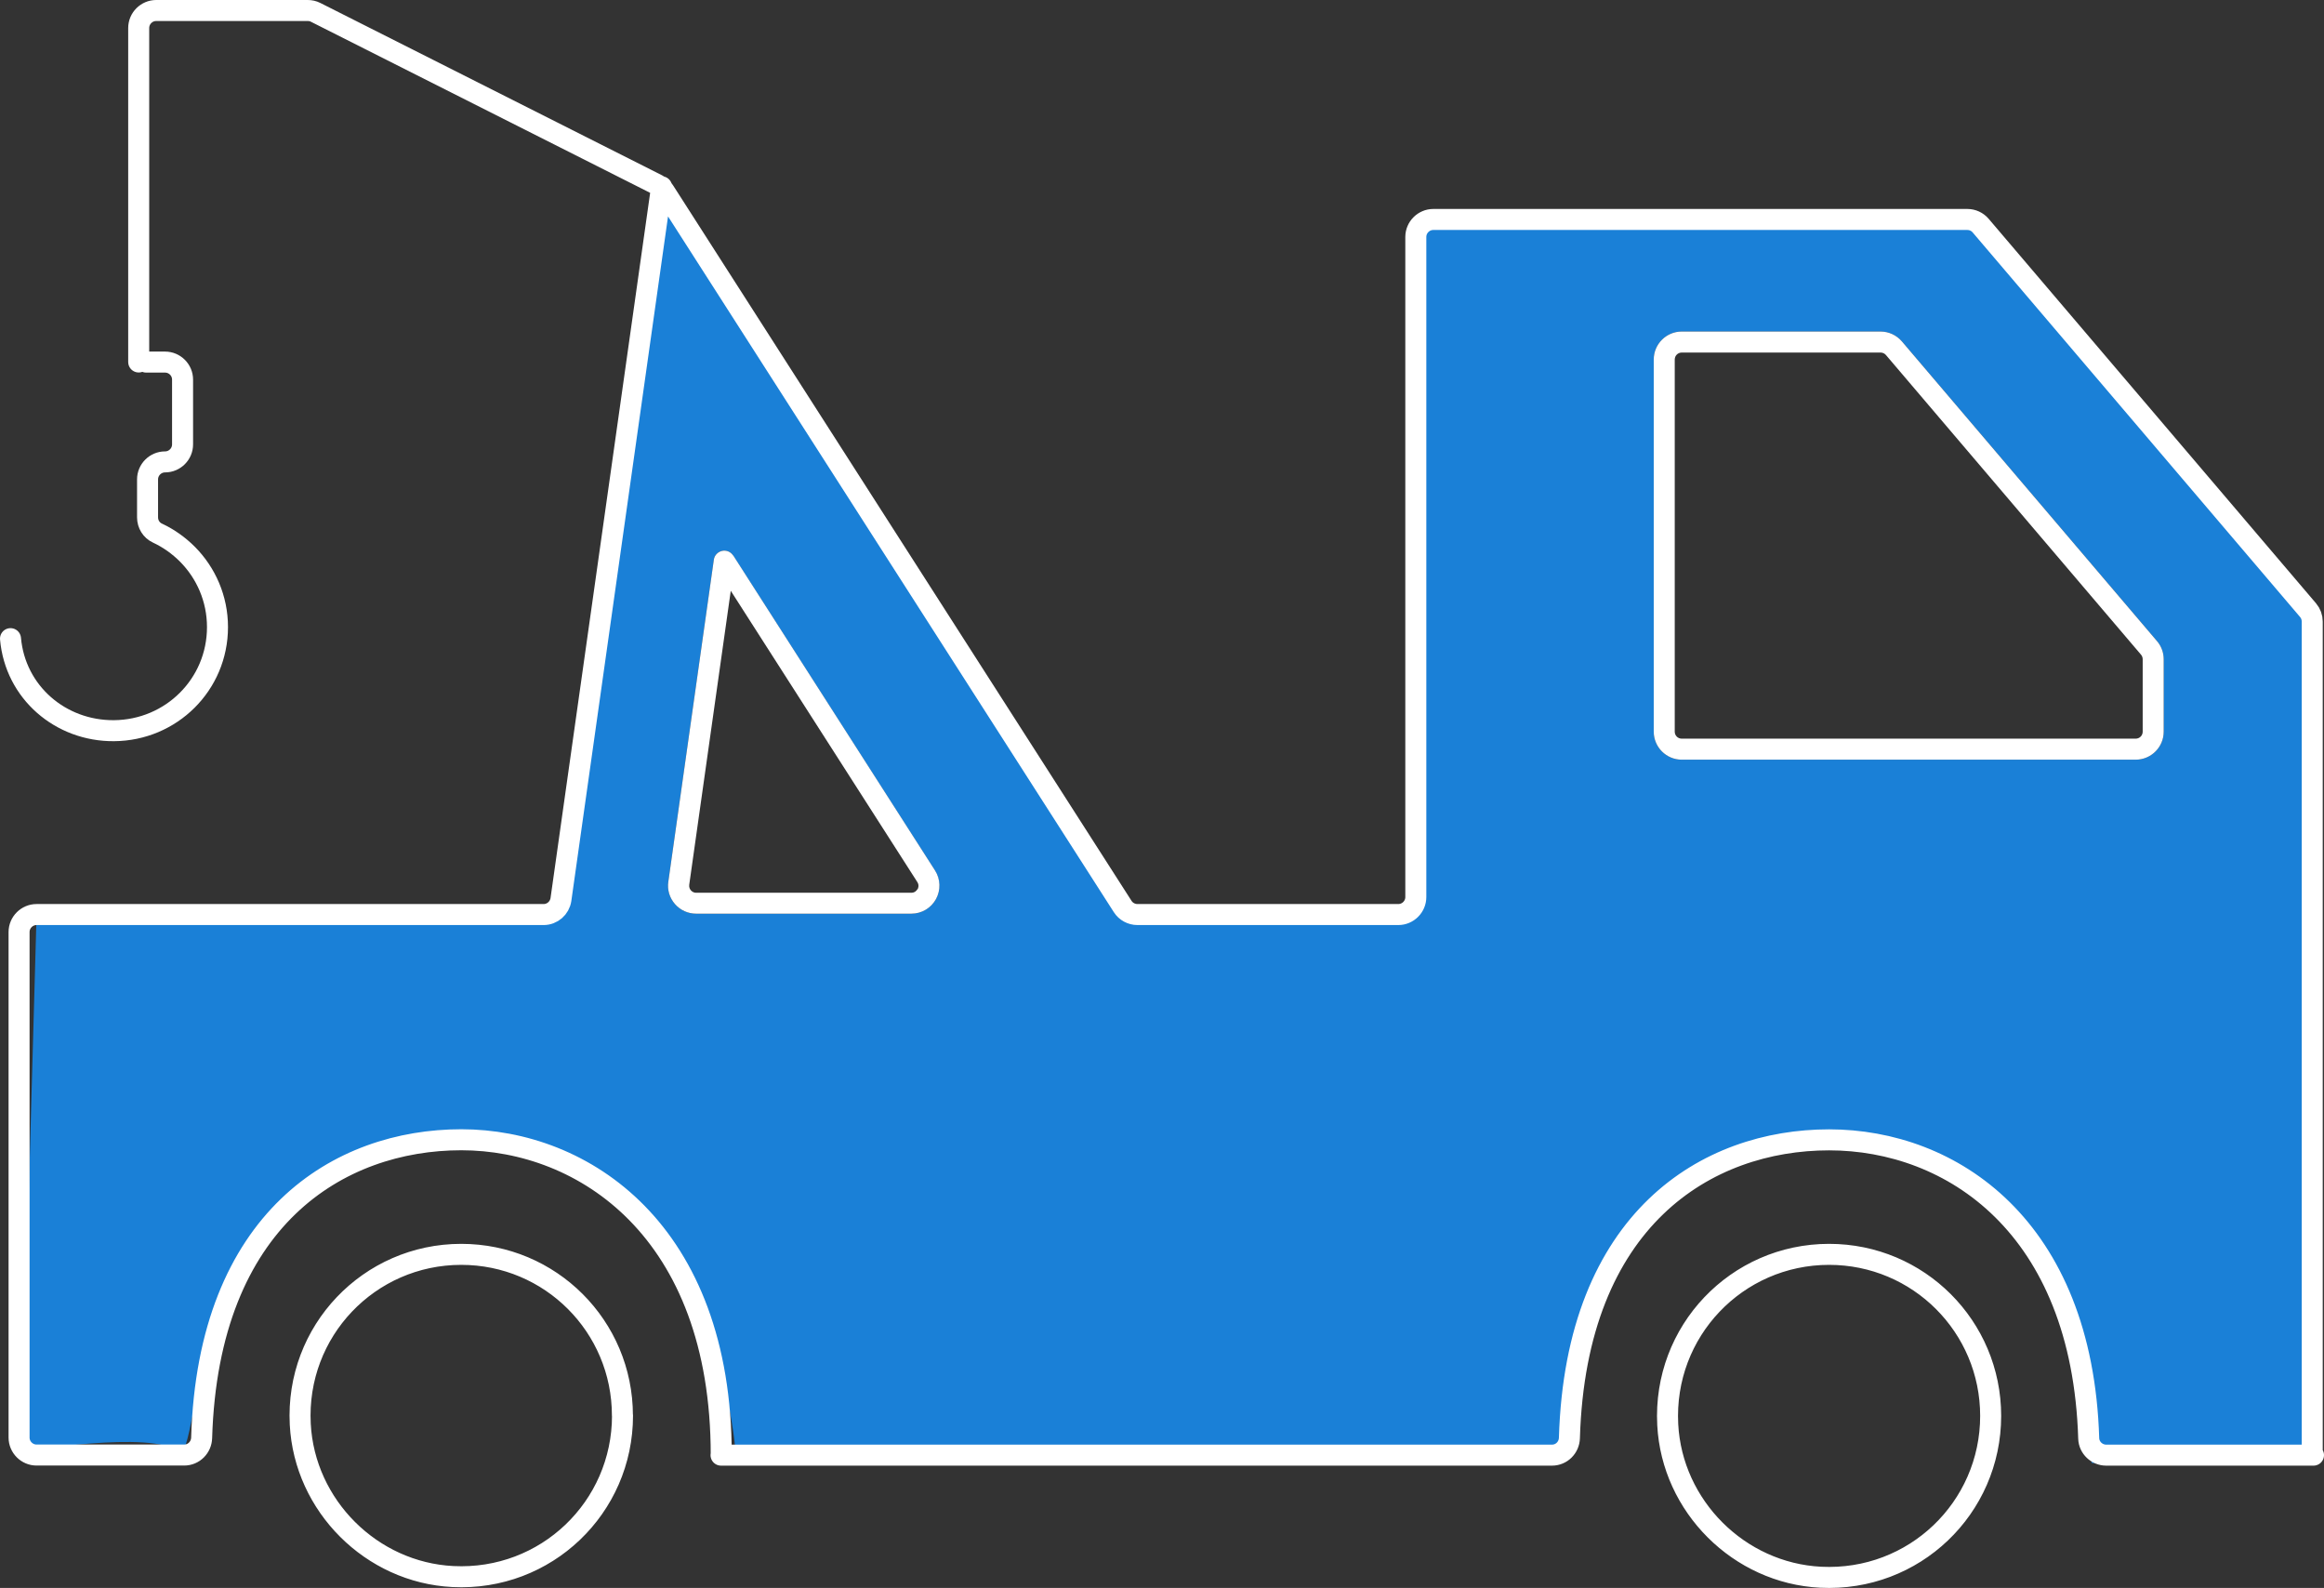 <?xml version="1.0" encoding="UTF-8"?> <svg xmlns="http://www.w3.org/2000/svg" id="Layer_2" data-name="Layer 2" viewBox="0 0 238.93 163.23"><rect x="0" y="0" width="238.93" height="163.23" fill="#333333" stroke="none"/><defs><style> .cls-1 { fill: #1a80d7; } .cls-2 { fill: #fff; } .cls-3 { fill: none; fill-rule: evenodd; stroke: #fff; stroke-linecap: round; stroke-linejoin: round; stroke-width: 2.16px; } </style></defs><g id="Layer_1-2" data-name="Layer 1"><g><g><path class="cls-1" d="M202.27,22.56l-56.06,1.03-.56,70.02-29.65.85L68.56,20.2l-11.58,74.54-53.22-.73-1.55,55.22s13.55-2.26,16.09,0c2.54,2.26.41-32.6,29.12-32.07,26.06.48,28.2,32.07,28.2,32.07,0,0,84.29.98,84.99,0,.7-.98,1.59-30.93,25.44-31.97,7.55-.33,17.68,3.51,22.96,10.54,6.83,9.1,6.02,22.59,6.02,22.59l23.22-.6v-84.99l-35.98-42.26ZM96.23,92.42c-.51.92-1.47,1.5-2.53,1.5h-22.13c-.83,0-1.63-.36-2.18-.99s-.79-1.47-.68-2.29l4.68-33.11c.06-.45.4-.81.84-.9.45-.1.9.09,1.14.47l20.75,32.39c.57.89.61,2.01.1,2.94ZM222.45,75.21c0,1.59-1.29,2.88-2.88,2.88h-46.67c-1.59,0-2.88-1.29-2.88-2.88v-38.25c0-1.59,1.29-2.88,2.88-2.88h20.44c.84,0,1.64.37,2.19,1.01l26.23,30.81c.44.52.69,1.18.69,1.87v7.44Z"></path><path class="cls-2" d="M195.53,35.09c-.55-.64-1.35-1.01-2.19-1.01h-20.44c-1.59,0-2.88,1.29-2.88,2.88v38.25c0,1.59,1.29,2.88,2.88,2.88h46.67c1.59,0,2.88-1.29,2.88-2.88v-7.44c0-.68-.24-1.35-.69-1.87l-26.23-30.81ZM220.29,75.21c0,.4-.32.72-.72.72h-46.67c-.4,0-.72-.32-.72-.72v-38.25c0-.4.32-.72.72-.72h20.44c.21,0,.41.09.55.25l26.23,30.81c.11.13.17.3.17.47v7.44Z"></path><path class="cls-2" d="M75.37,57.1c-.24-.38-.69-.57-1.14-.47-.44.1-.78.46-.84.9l-4.68,33.11c-.12.83.13,1.66.68,2.29s1.34.99,2.18.99h22.13c1.05,0,2.02-.57,2.53-1.5.5-.92.47-2.05-.1-2.94l-20.75-32.39ZM94.33,91.39c-.06.11-.25.38-.63.38h-22.13c-.29,0-.46-.16-.54-.25-.08-.09-.21-.29-.17-.57l4.27-30.22,19.18,29.94c.21.33.09.62.03.74Z"></path></g><path class="cls-3" d="M64,145.51c0,9.46-7.86,17.03-17.44,16.55-8.38-.42-15.25-7.28-15.69-15.65-.5-9.58,7.08-17.47,16.55-17.47,9.17,0,16.57,7.4,16.57,16.57ZM1.08,65.65c.49,5.52,5.14,9.5,10.63,9.46,5.89-.04,10.65-4.74,10.65-10.65,0-2.92-1.18-5.56-3.08-7.48-.89-.89-1.93-1.64-3.09-2.18-.63-.29-1.02-.92-1.02-1.62v-3.9c0-.99.81-1.8,1.8-1.8h0c.99,0,1.8-.81,1.8-1.8v-6.66c0-.99-.81-1.8-1.8-1.8h-1.94M237.72,149.58V63.89c0-.43-.15-.84-.43-1.17l-33.66-39.53c-.34-.4-.84-.63-1.37-.63h-54.9c-.99,0-1.8.81-1.8,1.8v67.85c0,.99-.81,1.8-1.8,1.8h-26.82c-.61,0-1.19-.31-1.52-.83L68.28,19.62c-.17-.27-.42-.49-.71-.64L32.45,1.27c-.25-.13-.53-.19-.81-.19h-15.58c-.99,0-1.8.81-1.8,1.8v34.33M68.02,19.2l-10.35,73.26c-.13.89-.89,1.55-1.78,1.55H3.76c-.99,0-1.8.81-1.8,1.8v51.96c0,.99.81,1.8,1.8,1.8h15.18c.98,0,1.76-.79,1.79-1.76.67-22.56,14.14-30.65,26.7-30.65s26.72,9.32,26.72,32.41M204.66,145.54c0,9.48-7.88,17.07-17.48,16.59-8.39-.42-15.28-7.29-15.72-15.68-.5-9.6,7.09-17.51,16.59-17.51,9.19,0,16.61,7.42,16.61,16.61ZM237.85,149.58h-21.31c-.96,0-1.77-.76-1.8-1.72-.67-21.83-14.14-30.69-26.69-30.69s-26.03,8.09-26.7,30.65c-.03.98-.81,1.76-1.79,1.76h-85.43"></path></g></g></svg> 